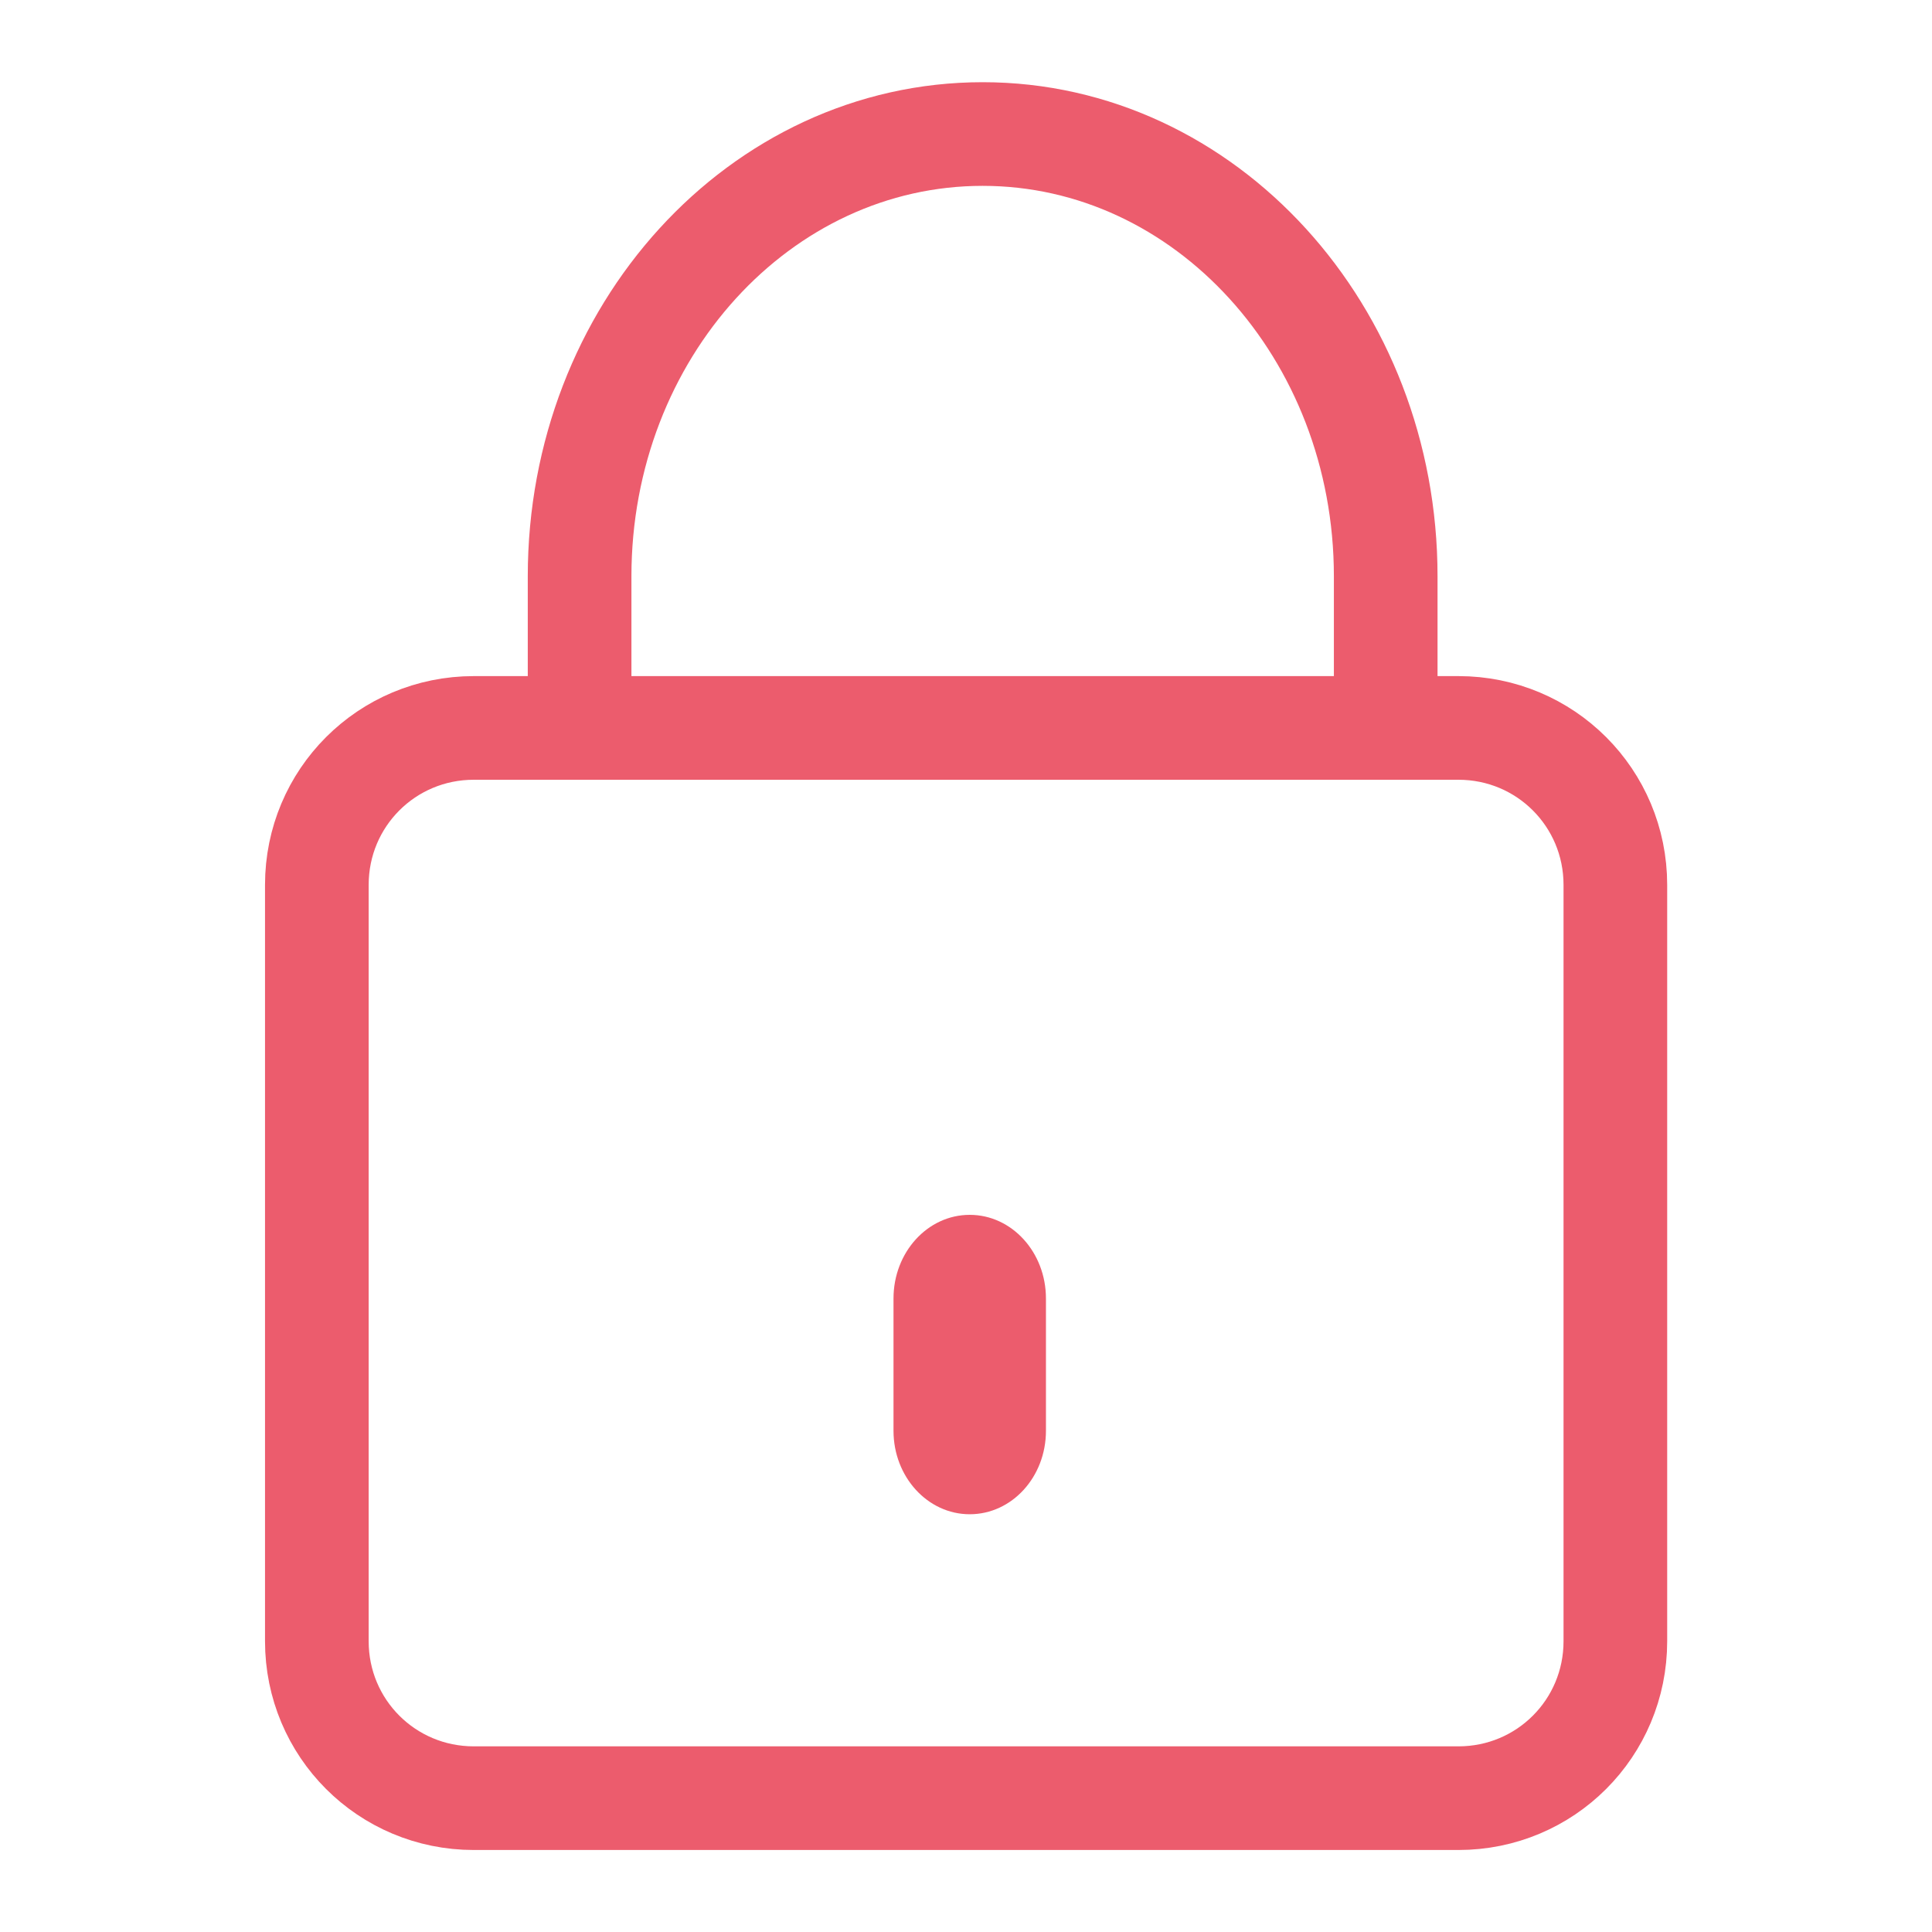 <?xml version="1.0" encoding="UTF-8"?>
<!-- Created with Inkscape (http://www.inkscape.org/) -->
<svg width="37.266" height="37.266" version="1.1" viewBox="0 0 9.86 9.86" xmlns="http://www.w3.org/2000/svg" xmlns:cc="http://creativecommons.org/ns#" xmlns:dc="http://purl.org/dc/elements/1.1/" xmlns:rdf="http://www.w3.org/1999/02/22-rdf-syntax-ns#">
 <g transform="translate(-66.102 -82.382)">
  <g transform="translate(-366.65,78.056)" enable-background="new">
   <path d="m435.71 8.032v-0.765c0-1.247 0.921-2.257 2.057-2.257s2.057 1.011 2.057 2.257v0.765" enable-background="new" fill="none" stroke="#ec5c6d" stroke-linejoin="round" stroke-width=".529" style="paint-order:fill markers stroke"/>
   <path d="m435.17 8.041h5.025c0.444 0 0.801 0.357 0.801 0.801v3.86c0 0.444-0.357 0.801-0.801 0.801h-5.025c-0.444 0-0.801-0.357-0.801-0.801v-3.86c0-0.444 0.357-0.801 0.801-0.801z" enable-background="new" fill="none" stroke="#ec5c6d" stroke-linejoin="round" stroke-width=".529" style="paint-order:fill markers stroke"/>
   <path d="m438.09 11.291v0.337c0 0.236-0.174 0.426-0.389 0.426-0.215 0-0.389-0.191-0.389-0.426v-0.675c0-0.236 0.174-0.427 0.389-0.427 0.215 0 0.389 0.191 0.389 0.427v0.337" enable-background="new" fill="#ec5c6d" style="paint-order:fill markers stroke"/>
  </g>
 </g>
</svg>
